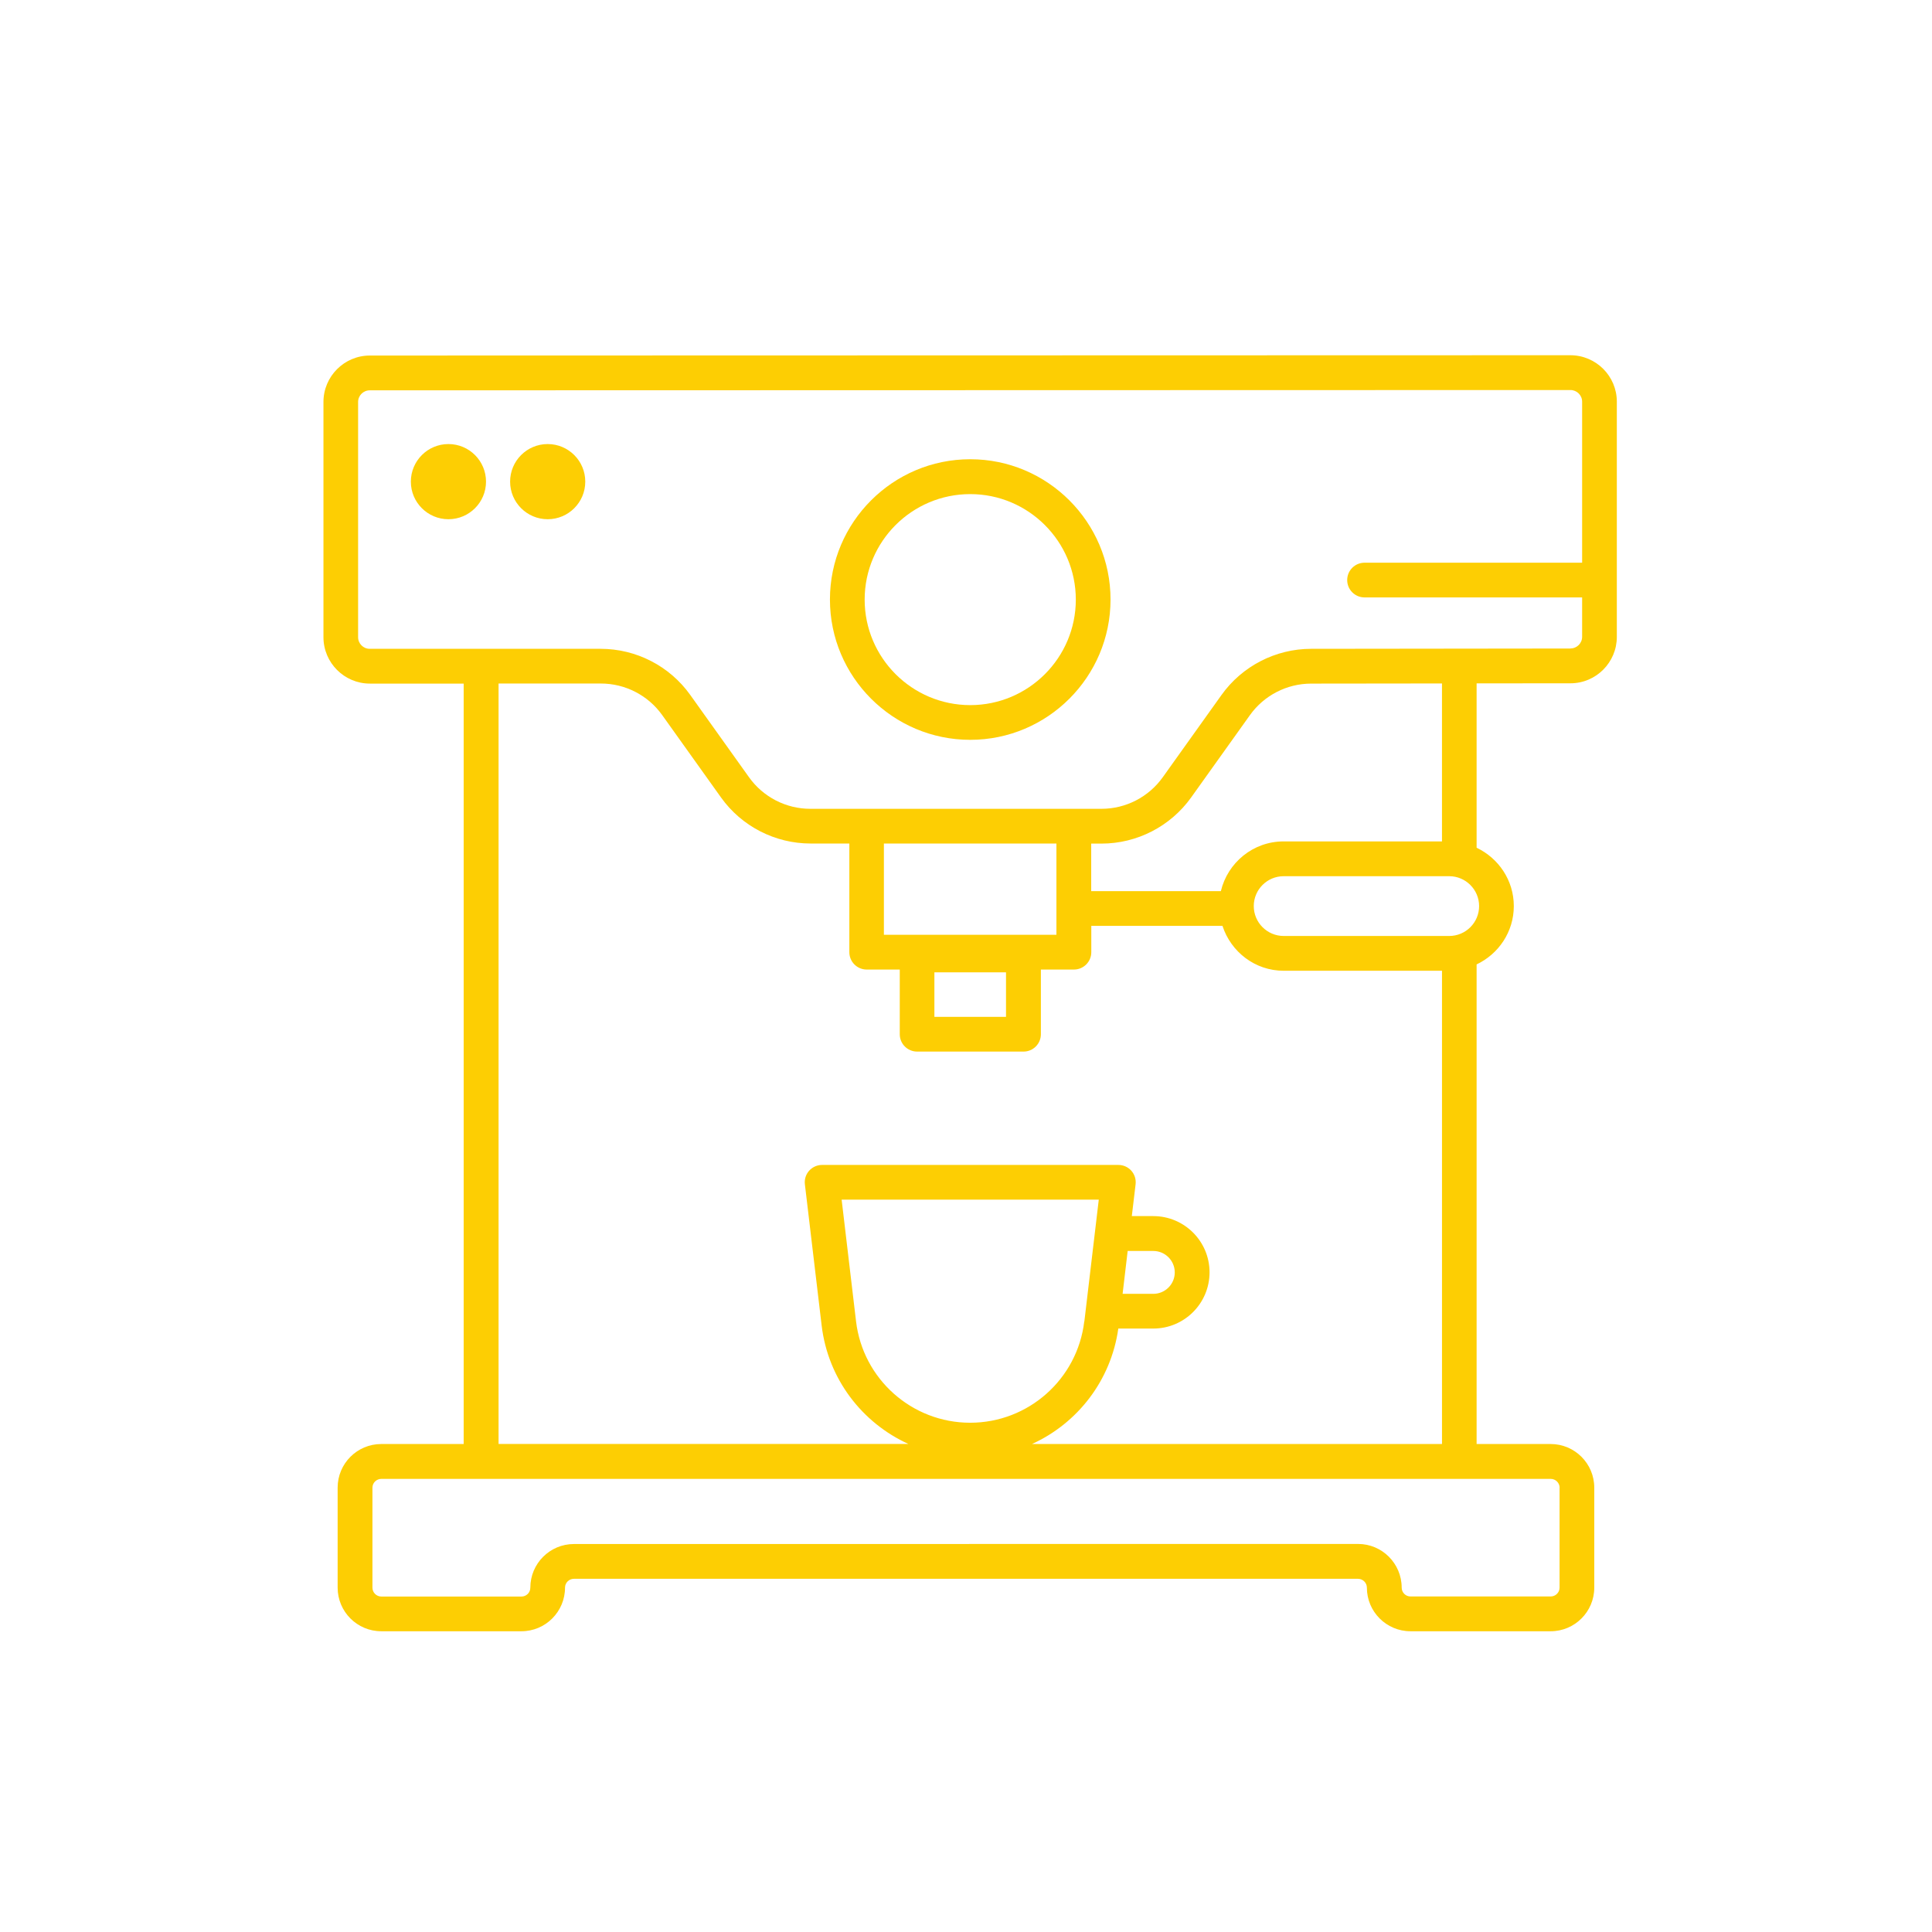 <svg xmlns="http://www.w3.org/2000/svg" width="1200pt" height="1200pt" viewBox="0 0 1200 1200"><path d="m975.47 220.64-745.74 0.188c-15.891 0-28.828 12.938-28.828 28.828v146.11c0 15.891 12.938 28.828 28.828 28.828h58.266v472.31h-51.188c-14.953 0-27.094 12.141-27.094 27.094v62.109c0 14.953 12.141 27.094 27.094 27.094h87.047c14.953 0 27.094-12.141 27.094-27.094 0-3.047 2.484-5.484 5.531-5.484h486.98c3.047 0 5.531 2.484 5.531 5.484 0 14.953 12.141 27.094 27.094 27.094h87.047c14.953 0 27.094-12.141 27.094-27.094v-62.109c0-14.953-12.141-27.094-27.094-27.094h-45.984v-297.89c13.594-6.422 23.109-20.203 23.109-36.234s-9.516-29.766-23.109-36.234v-102.09l58.312-0.047c15.891 0 28.781-12.984 28.781-28.828v-146.11c0-15.891-12.938-28.828-28.875-28.828zm-6.797 703.36v62.109c0 3.047-2.484 5.484-5.531 5.484h-87.047c-3.047 0-5.484-2.484-5.484-5.484 0-14.953-12.141-27.141-27.094-27.141l-487.03 0.047c-14.953 0-27.094 12.141-27.094 27.141 0 3.047-2.484 5.484-5.484 5.484h-87.047c-3.047 0-5.531-2.484-5.531-5.484v-62.109c0-3.047 2.484-5.484 5.531-5.484h726.32c3.047 0 5.531 2.484 5.531 5.484zm-268.26-147h15.938c7.359 0 13.312 6 13.312 13.312 0 7.359-6 13.312-13.312 13.312h-19.078zm-26.953 43.734c-4.266 35.906-34.734 62.953-70.875 62.953s-66.609-27.094-70.875-62.953l-8.953-75.609h159.71l-8.953 75.609zm-32.391 76.125c28.172-12.844 48.984-39.375 53.531-71.672h21.75c19.266 0 34.922-15.656 34.922-34.922s-15.656-34.922-34.922-34.922h-13.359l2.344-19.734c0.375-3.094-0.609-6.141-2.625-8.438-2.062-2.297-4.969-3.609-8.062-3.609h-184.03c-3.094 0-6 1.312-8.062 3.609s-3 5.391-2.625 8.438l10.406 87.656c3.938 33.188 25.078 60.469 53.859 73.594h-254.53v-472.31h63.562c15.094 0 29.297 7.312 38.062 19.594l36.516 51.141c12.797 17.953 33.609 28.641 55.641 28.641h24.094v67.5c0 5.953 4.828 10.781 10.781 10.781h20.531v40.172c0 5.953 4.828 10.781 10.781 10.781h66.094c5.953 0 10.781-4.828 10.781-10.781v-40.172h20.531c5.953 0 10.781-4.828 10.781-10.781v-16.359h81.469c5.25 16.125 20.203 27.891 38.016 27.891h98.344v293.95h-254.53zm15.094-316.26h-107.16v-56.672h107.16zm-31.312 23.344v27.656h-44.484v-27.656zm275.29-22.594h-102.84c-10.219 0-18.562-8.344-18.562-18.562 0-10.266 8.344-18.562 18.562-18.562h102.84c10.219 0 18.562 8.344 18.562 18.562 0 10.266-8.344 18.562-18.562 18.562zm-4.547-58.734h-98.344c-18.938 0-34.734 13.219-38.953 30.891h-80.531v-29.531h6.422c22.031 0 42.844-10.734 55.641-28.641l36.516-51.141c8.766-12.281 22.969-19.594 38.062-19.594l81.234-0.094v98.109zm79.875-119.81-161.11 0.188c-22.031 0-42.844 10.734-55.641 28.641l-36.516 51.141c-8.766 12.281-22.969 19.594-38.062 19.594h-180.84c-15.094 0-29.297-7.312-38.062-19.594l-36.516-51.141c-12.797-17.953-33.609-28.641-55.641-28.641h-143.44c-3.984 0-7.219-3.234-7.219-7.219v-146.11c0-3.984 3.234-7.219 7.219-7.219l745.78-0.188c3.984 0 7.266 3.234 7.266 7.219v100.03h-135.14c-5.953 0-10.781 4.828-10.781 10.781s4.828 10.781 10.781 10.781h135.14v24.469c0 3.984-3.234 7.219-7.219 7.219z" fill="#fdce03"></path><path d="m602.63 285.24c-48.047 0-87.141 39.094-87.141 87.141s39.094 87.141 87.141 87.141 87.141-39.094 87.141-87.141-39.094-87.141-87.141-87.141zm0 152.72c-36.141 0-65.578-29.391-65.578-65.531 0-36.141 29.391-65.531 65.578-65.531 36.141 0 65.578 29.391 65.578 65.531 0 36.141-29.391 65.531-65.578 65.531z" fill="#fdce03"></path><path d="m278.53 275.81c-12.891 0-23.344 10.453-23.344 23.344s10.453 23.344 23.344 23.344 23.344-10.453 23.344-23.344-10.453-23.344-23.344-23.344z" fill="#fdce03"></path><path d="m340.18 275.81c-12.891 0-23.344 10.453-23.344 23.344s10.453 23.344 23.344 23.344 23.344-10.453 23.344-23.344-10.453-23.344-23.344-23.344z" fill="#fdce03"></path></svg>